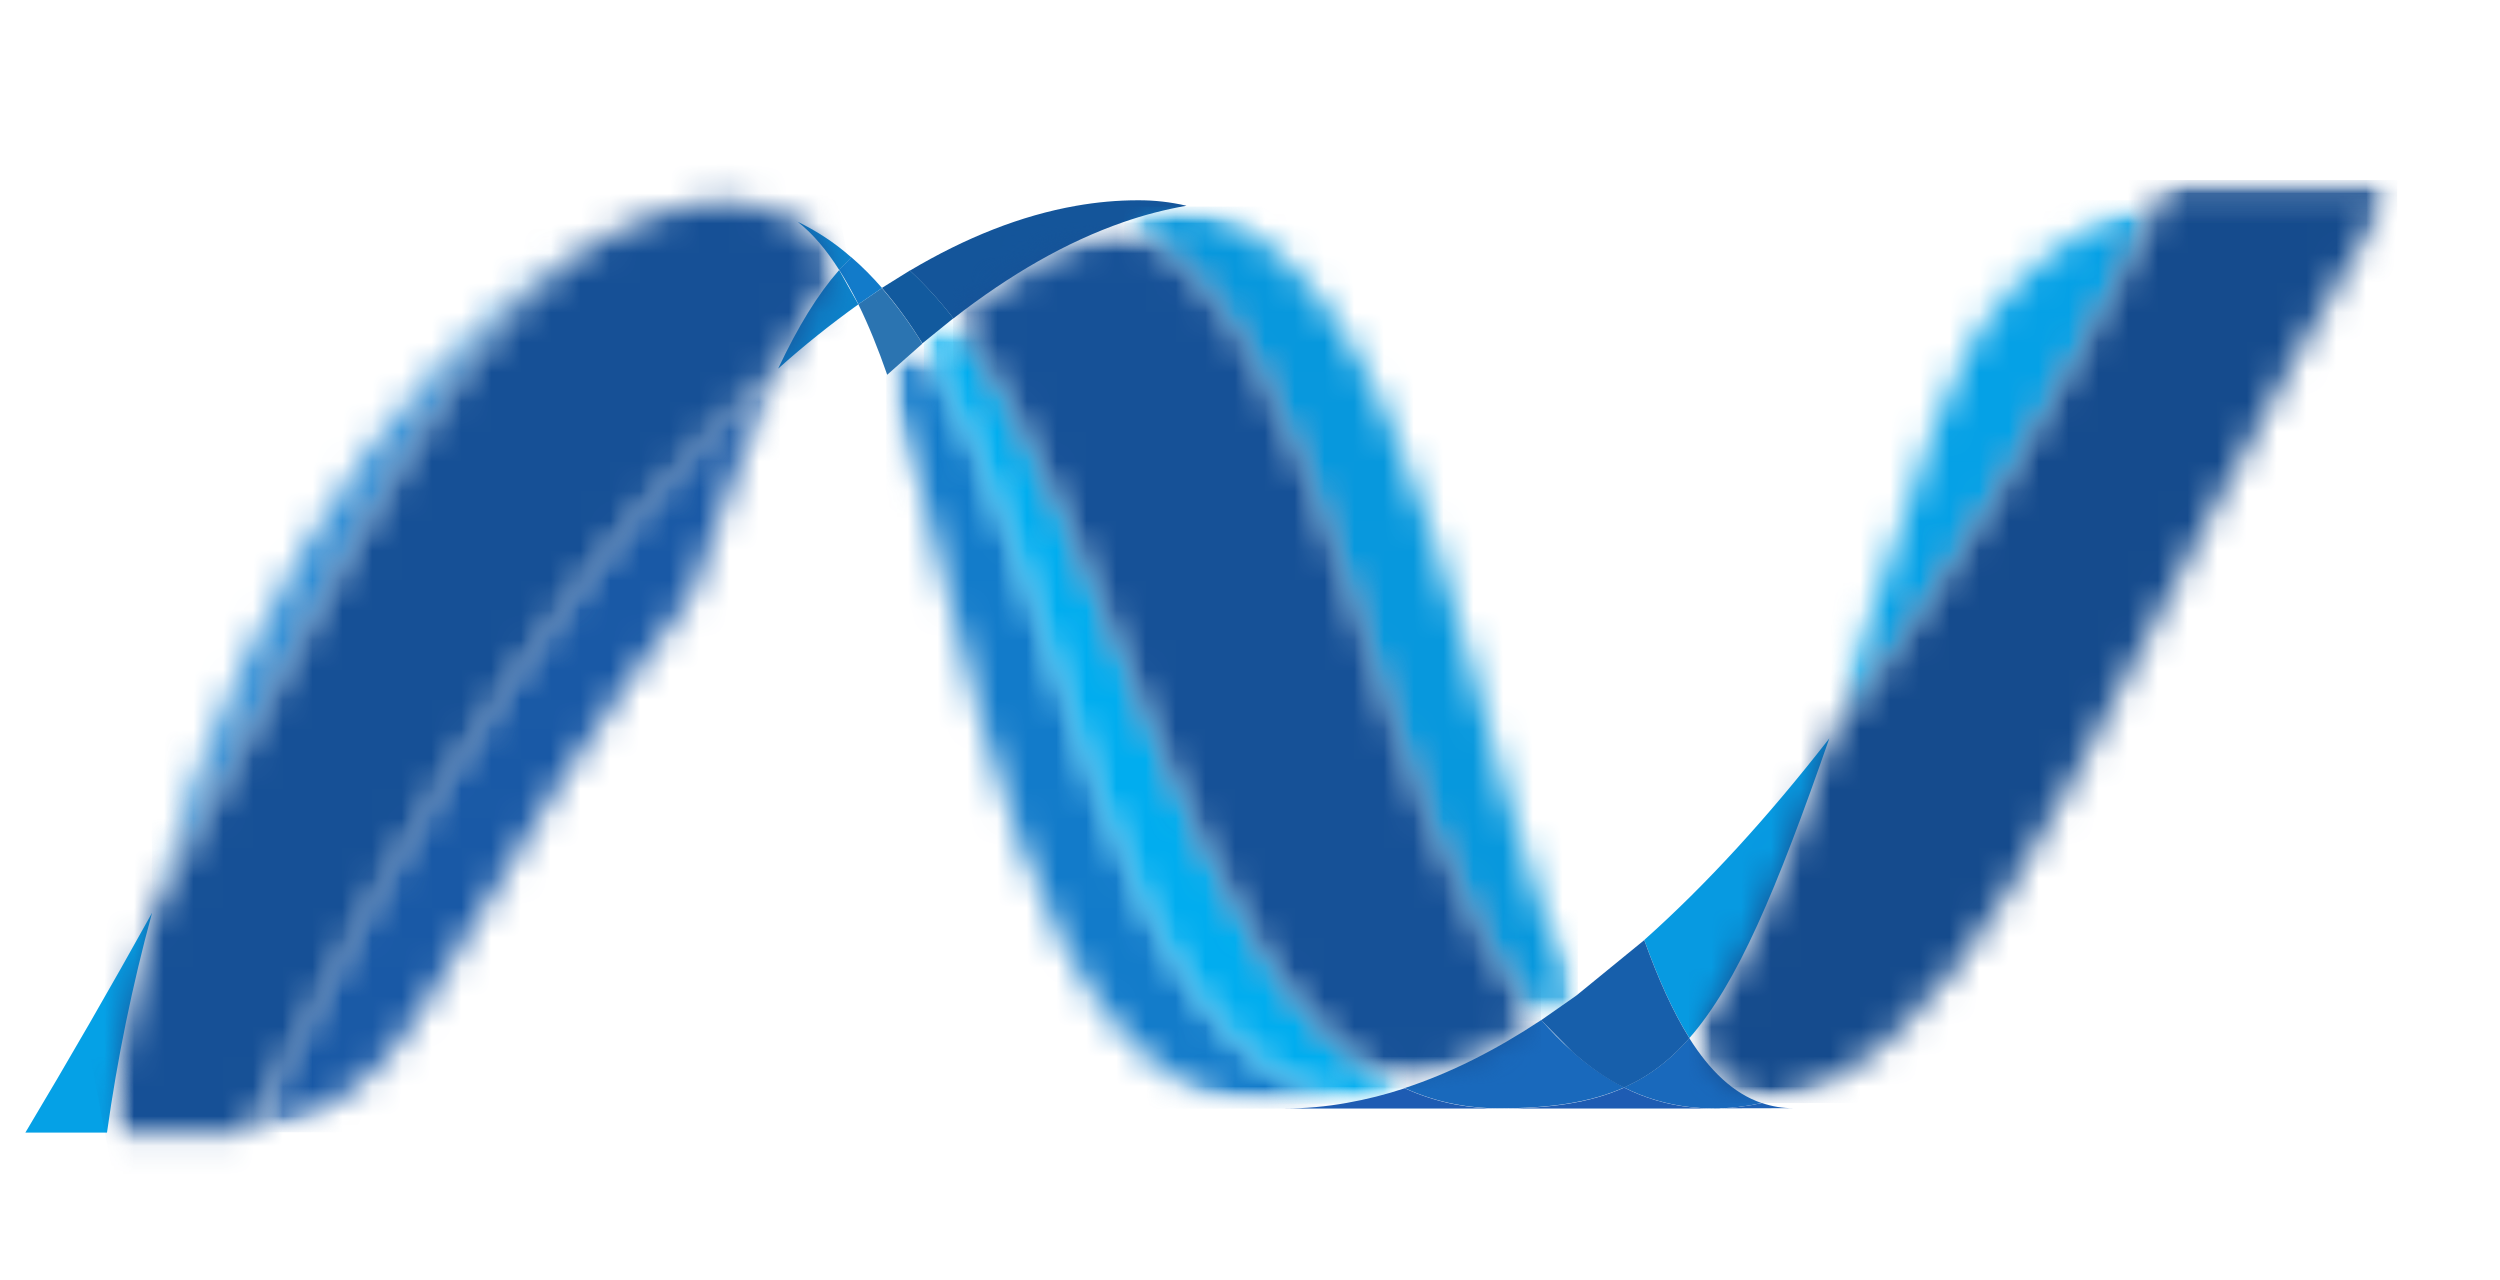 <svg width="84" height="43" viewBox="0 0 84 43" fill="none" xmlns="http://www.w3.org/2000/svg">
<g clip-path="url(#clip0_6572_6562)">
<mask id="mask0_6572_6562" style="mask-type:luminance" maskUnits="userSpaceOnUse" x="29" y="11" width="17" height="27">
<path d="M29.811 12.588C32.912 21.444 34.089 37.241 43.161 37.241C43.853 37.241 44.549 37.178 45.251 37.053C37.003 35.259 36.025 19.633 30.992 11.541C30.59 11.883 30.197 12.232 29.811 12.588" fill="white"/>
</mask>
<g mask="url(#mask0_6572_6562)">
<mask id="mask1_6572_6562" style="mask-type:luminance" maskUnits="userSpaceOnUse" x="29" y="11" width="17" height="27">
<path d="M45.218 37.251H29.778V11.551H45.218V37.251Z" fill="white"/>
</mask>
<g mask="url(#mask1_6572_6562)">
<mask id="mask2_6572_6562" style="mask-type:luminance" maskUnits="userSpaceOnUse" x="29" y="11" width="17" height="27">
<path d="M45.218 11.55V37.25H29.778V11.55L45.218 11.55Z" fill="white"/>
</mask>
<g mask="url(#mask2_6572_6562)">
<path d="M45.218 37.25H29.778V11.55H45.218V37.25Z" fill="url(#paint0_linear_6572_6562)"/>
</g>
</g>
</g>
<mask id="mask3_6572_6562" style="mask-type:luminance" maskUnits="userSpaceOnUse" x="30" y="10" width="18" height="28">
<path d="M30.991 11.544C36.024 19.635 37.001 35.261 45.25 37.056C45.897 36.944 46.548 36.777 47.198 36.564C39.795 33.178 37.748 18.006 32.033 10.701C31.679 10.974 31.332 11.255 30.992 11.543" fill="white"/>
</mask>
<g mask="url(#mask3_6572_6562)">
<mask id="mask4_6572_6562" style="mask-type:luminance" maskUnits="userSpaceOnUse" x="31" y="10" width="17" height="28">
<path d="M47.246 37.086H31.041V10.731H47.246V37.086Z" fill="white"/>
</mask>
<g mask="url(#mask4_6572_6562)">
<mask id="mask5_6572_6562" style="mask-type:luminance" maskUnits="userSpaceOnUse" x="31" y="10" width="17" height="28">
<path d="M47.246 10.733V37.088H31.041V10.733H47.246Z" fill="white"/>
</mask>
<g mask="url(#mask5_6572_6562)">
<path d="M47.246 37.088H31.041V10.733H47.246V37.088Z" fill="url(#paint1_linear_6572_6562)"/>
</g>
</g>
</g>
<path d="M38.243 6.729C37.554 6.729 36.854 6.791 36.152 6.916C34.317 7.239 32.452 7.976 30.572 9.093C31.105 9.591 31.593 10.128 32.033 10.7C33.945 9.214 35.843 8.124 37.738 7.466C38.429 7.225 39.141 7.04 39.866 6.913C39.335 6.789 38.79 6.727 38.243 6.729Z" fill="#14559A"/>
<path d="M52.816 35.317C52.451 34.988 52.108 34.64 51.786 34.273C50.251 35.289 48.718 36.06 47.196 36.56C47.736 36.808 48.306 36.99 48.907 37.104C49.388 37.196 49.878 37.241 50.369 37.239C52.075 37.239 53.425 37.049 54.574 36.537C53.932 36.206 53.342 35.794 52.82 35.314" fill="#1969BC"/>
<mask id="mask6_6572_6562" style="mask-type:luminance" maskUnits="userSpaceOnUse" x="37" y="6" width="16" height="29">
<path d="M37.738 7.465C45.192 11.103 45.839 27.581 51.787 34.273C52.185 34.01 52.58 33.733 52.97 33.439C49.248 25.741 48.182 8.84 39.862 6.911C39.151 7.035 38.442 7.212 37.732 7.465" fill="white"/>
</mask>
<g mask="url(#mask6_6572_6562)">
<mask id="mask7_6572_6562" style="mask-type:luminance" maskUnits="userSpaceOnUse" x="37" y="6" width="17" height="29">
<path d="M53.015 34.305H37.777V6.942H53.015V34.305Z" fill="white"/>
</mask>
<g mask="url(#mask7_6572_6562)">
<mask id="mask8_6572_6562" style="mask-type:luminance" maskUnits="userSpaceOnUse" x="37" y="6" width="17" height="29">
<path d="M53.015 6.941V34.304H37.777V6.941H53.015Z" fill="white"/>
</mask>
<g mask="url(#mask8_6572_6562)">
<path d="M53.015 34.304H37.777V6.941H53.015V34.304Z" fill="url(#paint2_linear_6572_6562)"/>
</g>
</g>
</g>
<mask id="mask9_6572_6562" style="mask-type:luminance" maskUnits="userSpaceOnUse" x="32" y="7" width="20" height="30">
<path d="M32.033 10.704C37.749 18.008 39.794 33.186 47.198 36.566C48.72 36.066 50.251 35.296 51.787 34.28C45.839 27.588 45.192 11.11 37.738 7.472C35.845 8.128 33.945 9.222 32.039 10.704" fill="white"/>
</mask>
<g mask="url(#mask9_6572_6562)">
<mask id="mask10_6572_6562" style="mask-type:luminance" maskUnits="userSpaceOnUse" x="32" y="7" width="20" height="30">
<path d="M51.778 36.573H32.023V7.477H51.778V36.573Z" fill="white"/>
</mask>
<g mask="url(#mask10_6572_6562)">
<mask id="mask11_6572_6562" style="mask-type:luminance" maskUnits="userSpaceOnUse" x="32" y="7" width="20" height="30">
<path d="M51.778 7.476V36.572H32.023V7.476H51.778Z" fill="white"/>
</mask>
<g mask="url(#mask11_6572_6562)">
<path d="M51.778 36.572H32.023V7.476H51.778V36.572Z" fill="url(#paint3_linear_6572_6562)"/>
</g>
</g>
</g>
<path d="M29.633 9.679L28.84 10.223C29.188 10.932 29.509 11.727 29.81 12.592L30.992 11.546C30.592 10.893 30.137 10.27 29.633 9.683" fill="#2B74B1"/>
<path d="M30.572 9.089L29.633 9.674C30.12 10.233 30.569 10.86 30.993 11.536L32.033 10.694C31.594 10.122 31.105 9.585 30.573 9.088" fill="#125A9E"/>
<path d="M26.153 12.38C27.006 11.617 27.903 10.899 28.84 10.227L28.194 9.075C27.474 9.891 26.815 10.968 26.148 12.38M26.801 7.452C27.316 7.855 27.777 8.409 28.198 9.073L28.605 8.648C28.039 8.147 27.397 7.728 26.7 7.403L26.785 7.442L26.799 7.451" fill="#0D82CA"/>
<mask id="mask12_6572_6562" style="mask-type:luminance" maskUnits="userSpaceOnUse" x="5" y="7" width="17" height="24">
<path d="M5.109 30.669C12.298 17.74 15.704 9.557 21.715 7.344C15.518 9.608 8.542 18.147 5.109 30.669Z" fill="white"/>
</mask>
<g mask="url(#mask12_6572_6562)">
<mask id="mask13_6572_6562" style="mask-type:luminance" maskUnits="userSpaceOnUse" x="5" y="7" width="17" height="24">
<path d="M5.102 7.356H21.708V30.683H5.102V7.356Z" fill="white"/>
</mask>
<g mask="url(#mask13_6572_6562)">
<mask id="mask14_6572_6562" style="mask-type:luminance" maskUnits="userSpaceOnUse" x="5" y="7" width="17" height="24">
<path d="M5.102 30.682V7.357H21.708V30.682H5.102Z" fill="white"/>
</mask>
<g mask="url(#mask14_6572_6562)">
<path d="M5.102 7.355H21.708V30.682H5.102V7.355Z" fill="url(#paint4_linear_6572_6562)"/>
</g>
</g>
</g>
<path d="M28.604 8.643L28.197 9.068C28.423 9.421 28.633 9.805 28.843 10.222L29.636 9.677C29.311 9.302 28.967 8.955 28.604 8.643Z" fill="#127BCA"/>
<mask id="mask15_6572_6562" style="mask-type:luminance" maskUnits="userSpaceOnUse" x="8" y="12" width="19" height="27">
<path d="M8.375 37.998V38.001C10.31 37.771 12.568 36.696 14.051 34.118C17.129 28.774 20.192 24 23.236 19.997C24.345 16.751 25.257 14.268 26.155 12.378C20.087 17.769 13.994 26.733 8.375 37.998Z" fill="white"/>
</mask>
<g mask="url(#mask15_6572_6562)">
<mask id="mask16_6572_6562" style="mask-type:luminance" maskUnits="userSpaceOnUse" x="8" y="12" width="19" height="27">
<path d="M8.413 12.419H26.193V38.042H8.413V12.419Z" fill="white"/>
</mask>
<g mask="url(#mask16_6572_6562)">
<mask id="mask17_6572_6562" style="mask-type:luminance" maskUnits="userSpaceOnUse" x="8" y="12" width="19" height="27">
<path d="M8.413 38.044V12.421H26.193V38.044H8.413Z" fill="white"/>
</mask>
<g mask="url(#mask17_6572_6562)">
<path d="M8.413 12.421H26.193V38.044H8.413V12.421Z" fill="url(#paint5_linear_6572_6562)"/>
</g>
</g>
</g>
<path d="M5.11 30.67C3.732 33.153 2.312 35.615 0.852 38.056L3.595 38.055C3.942 35.567 4.447 33.101 5.11 30.67Z" fill="#05A1E6"/>
<mask id="mask18_6572_6562" style="mask-type:luminance" maskUnits="userSpaceOnUse" x="3" y="6" width="26" height="33">
<path d="M24.043 6.787C24.021 6.791 24.005 6.792 23.989 6.794C23.956 6.8 23.922 6.805 23.888 6.808L23.827 6.814L23.72 6.831L23.672 6.836L23.439 6.875C23.429 6.877 23.42 6.878 23.412 6.879L23.304 6.899L23.247 6.914L23.137 6.934L23.085 6.946L22.7 7.039C22.689 7.043 22.671 7.046 22.655 7.052C22.618 7.06 22.58 7.073 22.539 7.085L22.486 7.098L22.371 7.131C22.357 7.134 22.344 7.141 22.331 7.141L22.063 7.227L21.934 7.27L21.883 7.291C21.846 7.3 21.81 7.313 21.775 7.328C21.763 7.334 21.747 7.339 21.737 7.346C15.726 9.56 12.321 17.743 5.132 30.671C4.468 33.102 3.961 35.568 3.616 38.056H4.002L7.584 38.051H7.618L7.847 38.046L8.112 38.028L8.128 38.027C8.166 38.022 8.203 38.019 8.239 38.017L8.265 38.013C8.305 38.01 8.352 38.005 8.396 37.999V37.996C14.014 26.731 20.107 17.767 26.175 12.376C26.843 10.964 27.5 9.887 28.221 9.072C27.799 8.406 27.338 7.852 26.823 7.448C26.818 7.445 26.813 7.444 26.808 7.439C26.779 7.427 26.751 7.415 26.723 7.401C26.695 7.387 26.667 7.373 26.638 7.36C26.611 7.35 26.581 7.337 26.555 7.323C26.522 7.312 26.489 7.299 26.459 7.282C26.432 7.274 26.409 7.262 26.384 7.252C26.33 7.233 26.276 7.213 26.224 7.191L26.156 7.166C26.116 7.153 26.076 7.139 26.038 7.122C26.017 7.117 25.996 7.109 25.973 7.103L25.81 7.05C25.801 7.047 25.797 7.047 25.795 7.045C25.731 7.026 25.669 7.011 25.604 6.994C25.589 6.988 25.578 6.985 25.561 6.981C25.504 6.967 25.454 6.952 25.402 6.939C25.39 6.938 25.377 6.935 25.365 6.931C25.233 6.899 25.099 6.871 24.965 6.849C24.952 6.848 24.936 6.844 24.923 6.841L24.75 6.816C24.739 6.811 24.728 6.811 24.716 6.809L24.51 6.784C24.499 6.782 24.487 6.781 24.474 6.78C24.42 6.772 24.368 6.769 24.317 6.764C24.229 6.77 24.147 6.778 24.064 6.785" fill="white"/>
</mask>
<g mask="url(#mask18_6572_6562)">
<mask id="mask19_6572_6562" style="mask-type:luminance" maskUnits="userSpaceOnUse" x="-3" y="2" width="37" height="40">
<path d="M4.264 41.984L-2.211 7.709L27.385 2.839L33.86 37.114L4.264 41.984V41.984Z" fill="white"/>
</mask>
<g mask="url(#mask19_6572_6562)">
<mask id="mask20_6572_6562" style="mask-type:luminance" maskUnits="userSpaceOnUse" x="-3" y="2" width="37" height="40">
<path d="M4.264 41.984L-2.211 7.709L27.384 2.839L33.859 37.114L4.264 41.984Z" fill="white"/>
</mask>
<g mask="url(#mask20_6572_6562)">
<path d="M4.264 41.984L-2.211 7.709L27.385 2.839L33.86 37.114L4.264 41.984V41.984Z" fill="url(#paint6_linear_6572_6562)"/>
</g>
</g>
</g>
<mask id="mask21_6572_6562" style="mask-type:luminance" maskUnits="userSpaceOnUse" x="61" y="6" width="12" height="19">
<path d="M64.948 14.459L61.471 24.811C65.267 19.937 69.005 13.806 72.563 6.729C68.412 7.947 66.197 10.732 64.948 14.458" fill="white"/>
</mask>
<g mask="url(#mask21_6572_6562)">
<mask id="mask22_6572_6562" style="mask-type:luminance" maskUnits="userSpaceOnUse" x="61" y="6" width="12" height="19">
<path d="M61.491 6.724H72.583V24.806H61.491V6.724Z" fill="white"/>
</mask>
<g mask="url(#mask22_6572_6562)">
<mask id="mask23_6572_6562" style="mask-type:luminance" maskUnits="userSpaceOnUse" x="61" y="6" width="12" height="19">
<path d="M61.491 24.807V6.724H72.583V24.807H61.491Z" fill="white"/>
</mask>
<g mask="url(#mask23_6572_6562)">
<path d="M61.491 6.725H72.583V24.807H61.491V6.725Z" fill="url(#paint7_linear_6572_6562)"/>
</g>
</g>
</g>
<path d="M56.765 34.877C58.371 33.047 59.681 29.936 61.465 24.811C59.406 27.452 57.336 29.721 55.257 31.574C55.254 31.579 55.254 31.584 55.249 31.59C55.703 32.855 56.2 33.975 56.765 34.877Z" fill="#079AE1"/>
<path d="M56.765 34.877C56.219 35.501 55.641 35.973 54.996 36.324L54.567 36.539C55.266 36.892 56.031 37.116 56.819 37.202H56.825L57.193 37.233H57.216L57.388 37.24H57.412L57.594 37.243L57.789 37.241L57.85 37.236L57.987 37.233L58.055 37.225L58.184 37.216C58.191 37.217 58.196 37.215 58.2 37.212L58.249 37.21L58.393 37.196C58.398 37.196 58.399 37.194 58.406 37.194L58.449 37.187L58.603 37.167C58.619 37.167 58.633 37.163 58.65 37.161L58.823 37.135H58.832L58.848 37.13L59.193 37.062C58.241 36.741 57.444 35.968 56.756 34.876" fill="#1969BC"/>
<path d="M43.16 37.246C43.861 37.245 44.561 37.182 45.249 37.058C45.911 36.941 46.563 36.777 47.198 36.566C47.741 36.815 48.315 36.999 48.908 37.112C49.39 37.203 49.88 37.248 50.371 37.246H43.16Z" fill="#1E5CB3"/>
<path d="M50.367 37.246C52.073 37.246 53.423 37.059 54.571 36.544C55.269 36.898 56.034 37.123 56.823 37.206H56.829L57.197 37.236H57.22L57.392 37.244H57.416L57.599 37.247H50.361L50.367 37.246Z" fill="#1E5CB3"/>
<path d="M57.602 37.244L57.798 37.241L57.858 37.237L57.996 37.233L58.064 37.225L58.193 37.217C58.2 37.217 58.202 37.217 58.208 37.215C58.225 37.215 58.241 37.21 58.259 37.21L58.401 37.196L58.414 37.194L58.457 37.188L58.612 37.166C58.627 37.166 58.643 37.164 58.658 37.161L58.83 37.135H58.839L58.857 37.13L59.202 37.062C59.54 37.178 59.898 37.237 60.258 37.235L57.598 37.241L57.602 37.244Z" fill="#1D60B5"/>
<path d="M55.254 31.592L55.252 31.583L52.972 33.445L51.783 34.278L52.813 35.322C53.355 35.812 53.931 36.226 54.567 36.545L54.995 36.33C55.641 35.979 56.219 35.506 56.765 34.883C56.201 33.979 55.703 32.861 55.25 31.597" fill="#175FAB"/>
<mask id="mask24_6572_6562" style="mask-type:luminance" maskUnits="userSpaceOnUse" x="56" y="6" width="25" height="32">
<path d="M77.856 6.054H74.265C74.145 6.055 74.026 6.056 73.908 6.058L73.57 6.062H73.562L72.881 6.092L72.558 6.725C68.999 13.802 65.261 19.934 61.466 24.808C59.681 29.933 58.372 33.044 56.767 34.874C57.454 35.967 58.251 36.735 59.202 37.062C59.23 37.054 59.252 37.05 59.276 37.046C59.281 37.043 59.287 37.042 59.292 37.042C59.308 37.04 59.326 37.033 59.343 37.032C59.382 37.024 59.424 37.016 59.461 37.003L59.533 36.986C59.568 36.977 59.607 36.968 59.64 36.961C59.661 36.952 59.683 36.947 59.707 36.942C59.762 36.925 59.812 36.914 59.865 36.898C59.888 36.888 59.914 36.88 59.943 36.874C59.973 36.864 60.004 36.856 60.031 36.844C60.063 36.835 60.094 36.829 60.122 36.818C60.148 36.81 60.173 36.802 60.197 36.791C60.259 36.771 60.32 36.753 60.384 36.731C60.4 36.726 60.416 36.717 60.434 36.714C60.472 36.699 60.511 36.689 60.542 36.672C60.557 36.667 60.573 36.66 60.595 36.655C60.729 36.604 60.862 36.552 60.994 36.496C61.193 36.414 61.39 36.326 61.584 36.233C67.755 33.015 70.87 22.206 80.556 6.056H77.85L77.856 6.054Z" fill="white"/>
</mask>
<g mask="url(#mask24_6572_6562)">
<mask id="mask25_6572_6562" style="mask-type:luminance" maskUnits="userSpaceOnUse" x="56" y="6" width="25" height="32">
<path d="M80.545 37.062H56.753V6.049H80.545V37.062Z" fill="white"/>
</mask>
<g mask="url(#mask25_6572_6562)">
<mask id="mask26_6572_6562" style="mask-type:luminance" maskUnits="userSpaceOnUse" x="56" y="6" width="25" height="32">
<path d="M80.545 6.057V37.07H56.753V6.057H80.545Z" fill="white"/>
</mask>
<g mask="url(#mask26_6572_6562)">
<path d="M80.545 37.062H56.753V6.049H80.545V37.062Z" fill="url(#paint8_linear_6572_6562)"/>
</g>
</g>
</g>
</g>
<defs>
<linearGradient id="paint0_linear_6572_6562" x1="2826.32" y1="-10604.7" x2="2826.32" y2="-8641.79" gradientUnits="userSpaceOnUse">
<stop stop-color="#0994DC"/>
<stop offset="0.11" stop-color="#0994DC"/>
<stop offset="0.35" stop-color="#66CEF5"/>
<stop offset="0.45" stop-color="#66CEF5"/>
<stop offset="0.846" stop-color="#127BCA"/>
<stop offset="1" stop-color="#127BCA"/>
</linearGradient>
<linearGradient id="paint1_linear_6572_6562" x1="3015.9" y1="-10925.4" x2="3015.9" y2="-8861.22" gradientUnits="userSpaceOnUse">
<stop stop-color="#0E76BC"/>
<stop offset="0.176" stop-color="#0E76BC"/>
<stop offset="0.36" stop-color="#36AEE8"/>
<stop offset="0.52" stop-color="#36AEE8"/>
<stop offset="0.846" stop-color="#00ADEF"/>
<stop offset="1" stop-color="#00ADEF"/>
</linearGradient>
<linearGradient id="paint2_linear_6572_6562" x1="3021.51" y1="-11564.8" x2="3021.51" y2="-9339.6" gradientUnits="userSpaceOnUse">
<stop stop-color="#166AB8"/>
<stop offset="0.099" stop-color="#166AB8"/>
<stop offset="0.4" stop-color="#36AEE8"/>
<stop offset="0.516" stop-color="#36AEE8"/>
<stop offset="0.846" stop-color="#0798DD"/>
<stop offset="1" stop-color="#0798DD"/>
</linearGradient>
<linearGradient id="paint3_linear_6572_6562" x1="3771.74" y1="-12286.3" x2="3771.74" y2="-9770.29" gradientUnits="userSpaceOnUse">
<stop stop-color="#124379"/>
<stop offset="0.11" stop-color="#124379"/>
<stop offset="0.39" stop-color="#1487CB"/>
<stop offset="0.52" stop-color="#1487CB"/>
<stop offset="0.78" stop-color="#165197"/>
<stop offset="1" stop-color="#165197"/>
</linearGradient>
<linearGradient id="paint4_linear_6572_6562" x1="2268.72" y1="-8242.07" x2="2268.72" y2="-9692.12" gradientUnits="userSpaceOnUse">
<stop stop-color="#318ED5"/>
<stop offset="0.675" stop-color="#38A7E4"/>
<stop offset="1" stop-color="#38A7E4"/>
</linearGradient>
<linearGradient id="paint5_linear_6572_6562" x1="2560.94" y1="-8963.64" x2="2560.94" y2="-10272" gradientUnits="userSpaceOnUse">
<stop stop-color="#1959A6"/>
<stop offset="0.154" stop-color="#1959A6"/>
<stop offset="0.484" stop-color="#05A1E6"/>
<stop offset="0.5" stop-color="#05A1E6"/>
<stop offset="0.918" stop-color="#7EC5EA"/>
<stop offset="1" stop-color="#7EC5EA"/>
</linearGradient>
<linearGradient id="paint6_linear_6572_6562" x1="5239.37" y1="-13841" x2="4826.82" y2="-15996.7" gradientUnits="userSpaceOnUse">
<stop stop-color="#165096"/>
<stop offset="0.104" stop-color="#165096"/>
<stop offset="1" stop-color="#0D82CA"/>
</linearGradient>
<linearGradient id="paint7_linear_6572_6562" x1="2679.95" y1="-6954.15" x2="2679.95" y2="-7477.31" gradientUnits="userSpaceOnUse">
<stop stop-color="#05A1E6"/>
<stop offset="0.649" stop-color="#05A1E6"/>
<stop offset="0.874" stop-color="#0495D6"/>
<stop offset="1" stop-color="#0495D6"/>
</linearGradient>
<linearGradient id="paint8_linear_6572_6562" x1="5744.56" y1="-12840" x2="5744.56" y2="-10882.4" gradientUnits="userSpaceOnUse">
<stop stop-color="#168CD4"/>
<stop offset="0.5" stop-color="#1C87CC"/>
<stop offset="1" stop-color="#154B8D"/>
</linearGradient>
<clipPath id="clip0_6572_6562">
<rect width="83.394" height="43" fill="white"/>
</clipPath>
</defs>
</svg>
